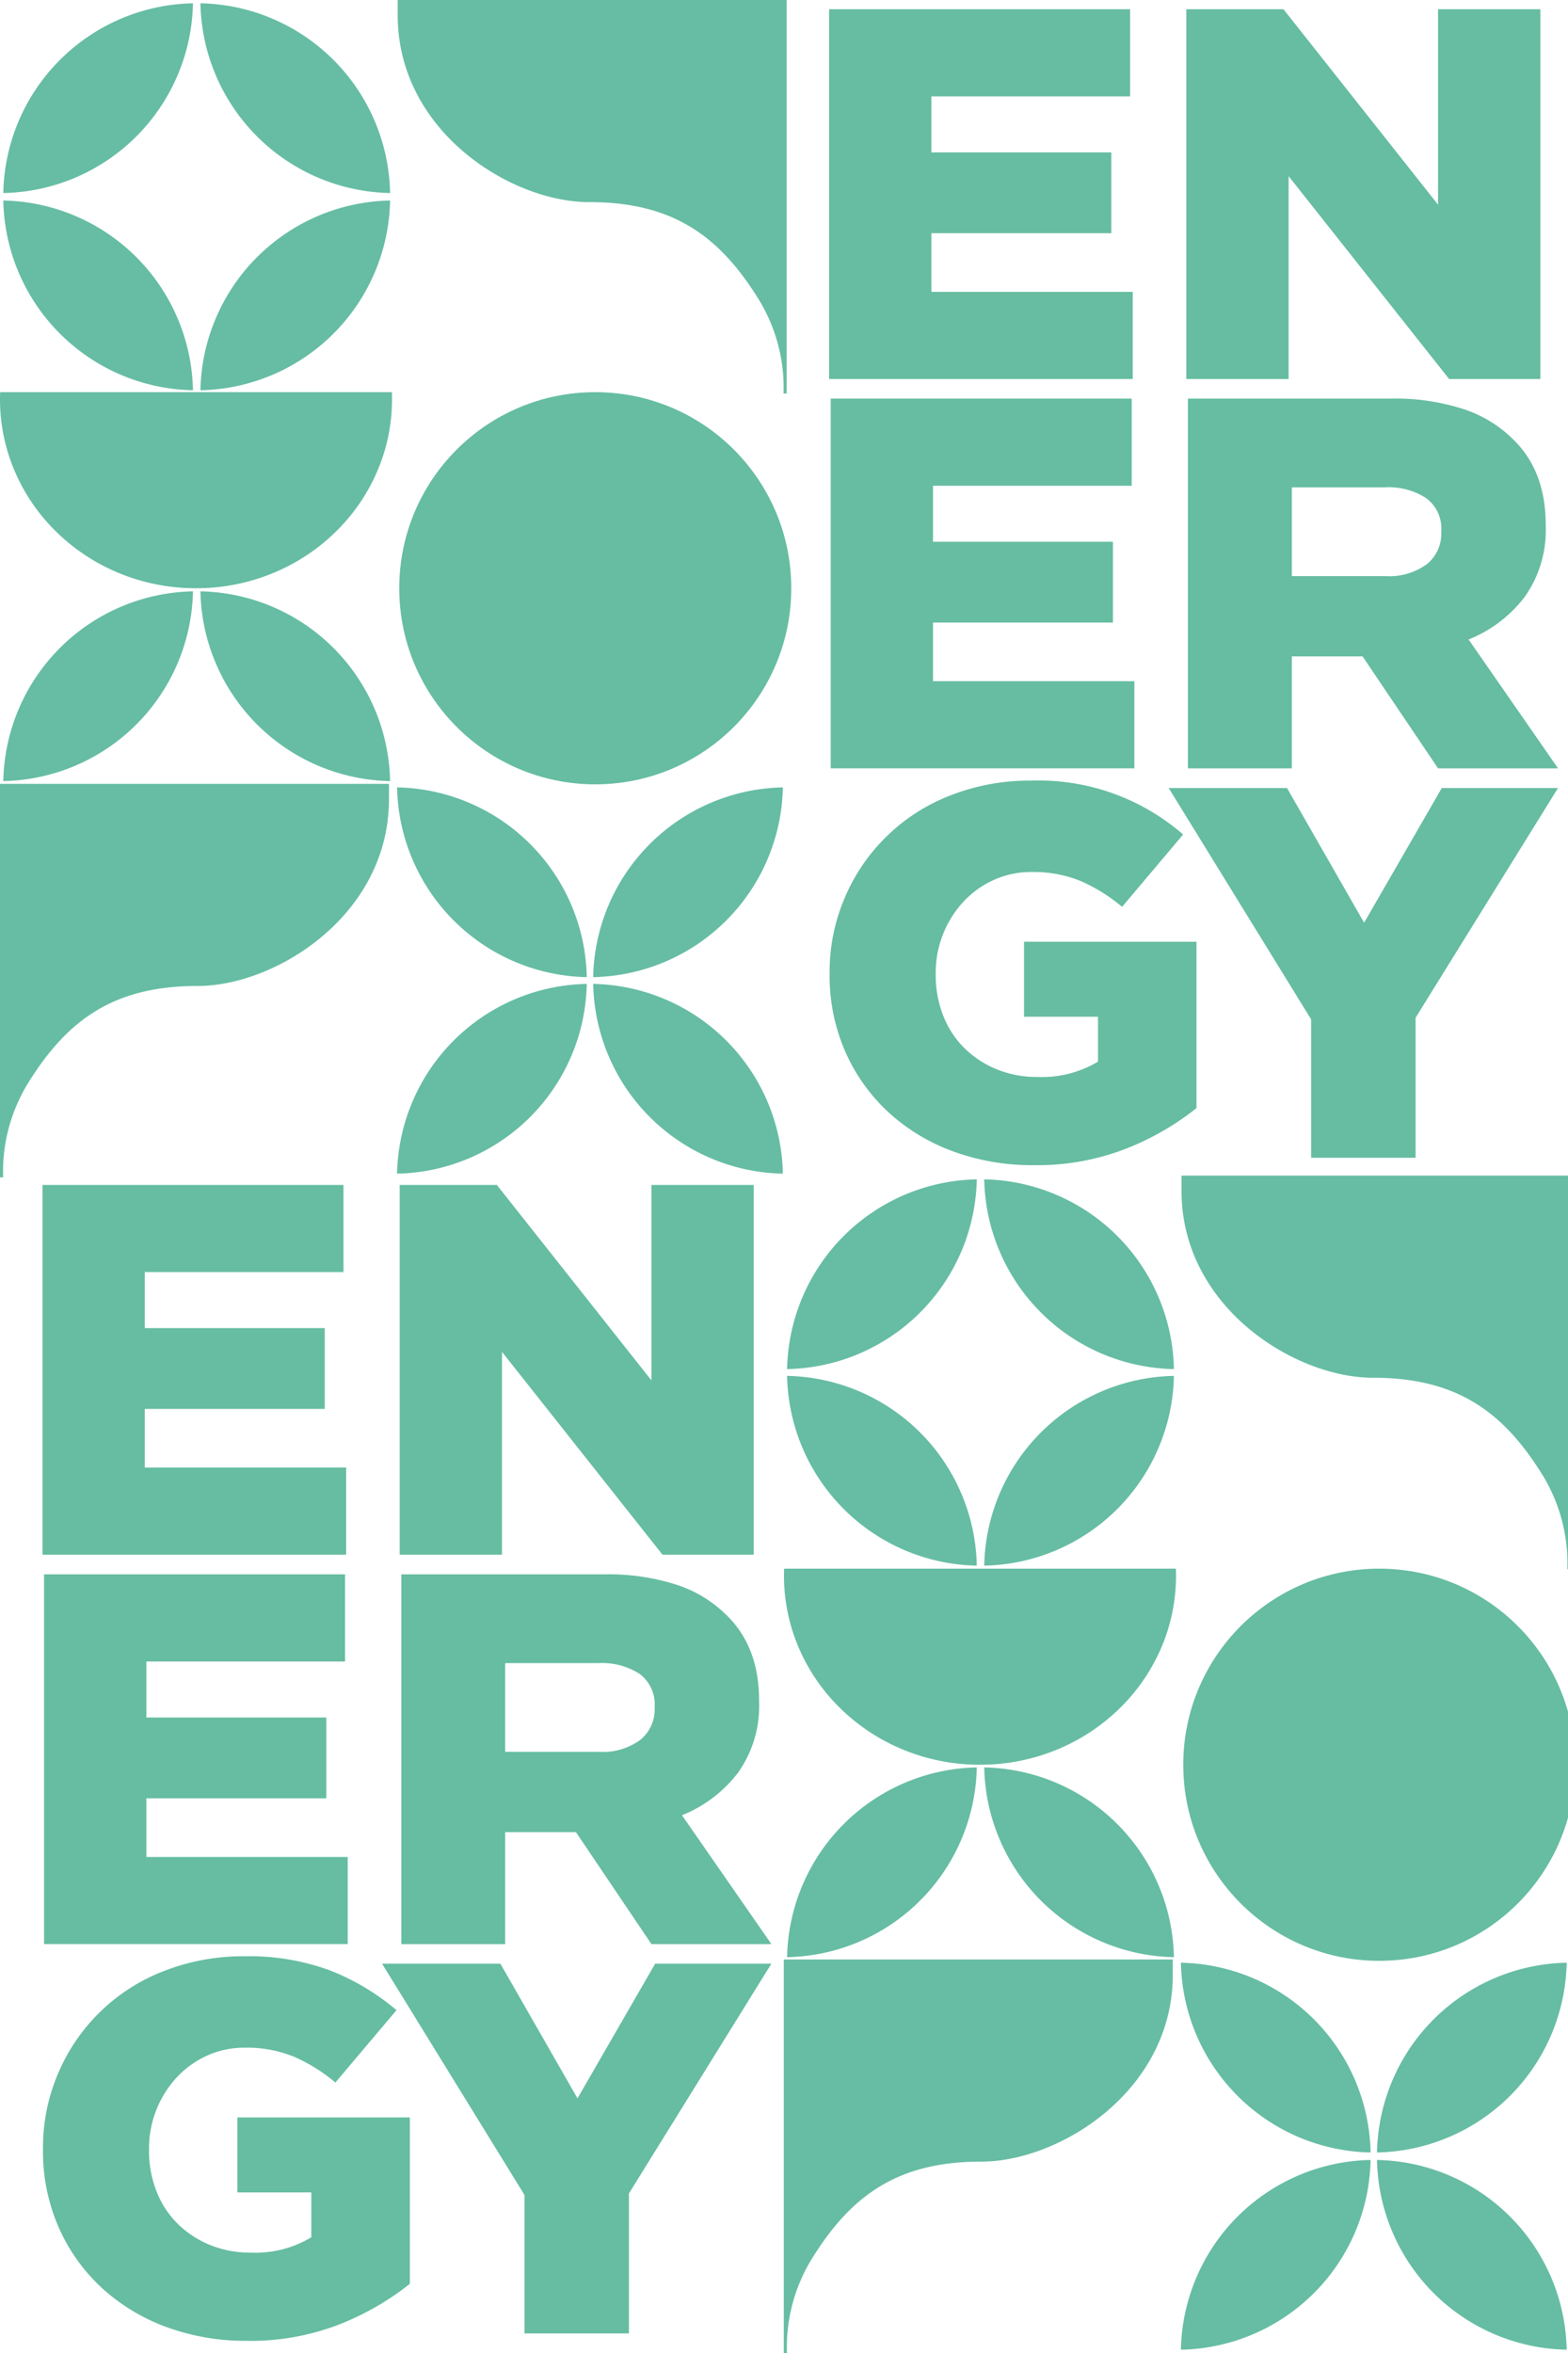 <svg xmlns="http://www.w3.org/2000/svg" xmlns:xlink="http://www.w3.org/1999/xlink" width="216" height="324" viewBox="0 0 216 324"><defs><clipPath id="b"><rect width="216" height="324"/></clipPath></defs><g id="a" clip-path="url(#b)"><g transform="translate(16787 9794.843)"><path d="M53.285,27.157A26.646,26.646,0,0,1,27.156,53.285,26.646,26.646,0,0,1,53.285,27.157ZM0,27.157A26.645,26.645,0,0,1,26.129,53.285,26.645,26.645,0,0,1,0,27.157ZM26.129,0A26.646,26.646,0,0,1,0,26.13,26.646,26.646,0,0,1,26.129,0Zm1.027,0A26.646,26.646,0,0,1,53.285,26.129,26.646,26.646,0,0,1,27.156,0Z" transform="translate(-16786.547 -9794.39)" fill="#66bda3"/><path d="M26.646,53.8l.01-.519A27.146,27.146,0,0,1,53.275,26.657l.519-.01-.01.519A27.146,27.146,0,0,1,27.165,53.785ZM52.769,27.672a26.146,26.146,0,0,0-25.1,25.1,26.146,26.146,0,0,0,25.1-25.1ZM26.639,53.8l-.519-.01A27.145,27.145,0,0,1-.5,27.166l-.01-.519.519.01A27.009,27.009,0,0,1,18.683,34.6a27.011,27.011,0,0,1,7.945,18.673ZM.516,27.672a26.146,26.146,0,0,0,25.1,25.1A26.009,26.009,0,0,0,17.976,35.31,26.007,26.007,0,0,0,.516,27.672ZM-.51,26.639l.01-.519A27.146,27.146,0,0,1,26.119-.5l.519-.01-.01.519a27.01,27.01,0,0,1-7.946,18.673A27.01,27.01,0,0,1,.009,26.63ZM25.614.516a26.146,26.146,0,0,0-25.1,25.1,26.008,26.008,0,0,0,17.461-7.638A26.008,26.008,0,0,0,25.614.516ZM53.794,26.639l-.519-.01A27.01,27.01,0,0,1,34.6,18.683,27.01,27.01,0,0,1,26.656.009l-.01-.519.519.01A27.146,27.146,0,0,1,53.784,26.119ZM27.671.515a26.008,26.008,0,0,0,7.638,17.461,26.008,26.008,0,0,0,17.461,7.638,26.146,26.146,0,0,0-25.1-25.1Z" transform="translate(-16786.547 -9794.39)" fill="rgba(0,0,0,0)"/><path d="M80.832,1066.1A26.646,26.646,0,0,0,54.7,1039.972,26.646,26.646,0,0,0,80.832,1066.1" transform="translate(-16787 -10726.395)" fill="#66bda3"/><path d="M54.7,1093.257a26.646,26.646,0,0,0,26.129-26.129A26.646,26.646,0,0,0,54.7,1093.257" transform="translate(-16787 -10726.492)" fill="#66bda3"/><path d="M81.715,1067.129a26.644,26.644,0,0,0,26.128,26.129,26.646,26.646,0,0,0-26.128-26.129" transform="translate(-16787 -10726.492)" fill="#66bda3"/><path d="M107.843,1039.972A26.646,26.646,0,0,0,81.714,1066.1a26.646,26.646,0,0,0,26.129-26.129" transform="translate(-16787 -10726.395)" fill="#66bda3"/><path d="M26.582,1012.879A26.646,26.646,0,0,0,.453,1039.008a26.646,26.646,0,0,0,26.129-26.129" transform="translate(-16787 -10726.296)" fill="#66bda3"/><path d="M53.738,1039.007a26.646,26.646,0,0,0-26.129-26.129,26.646,26.646,0,0,0,26.129,26.129" transform="translate(-16787 -10726.296)" fill="#66bda3"/><path d="M27.227,1067.356c-11.444,0-17.861,4.557-23.286,13.255a23.241,23.241,0,0,0-3.508,13.1H0v-54.184H53.584v2.089c0,16-15.6,25.741-26.357,25.741" transform="translate(-16787 -10726.434)" fill="#66bda3"/><path d="M81.142,958.987c11.444,0,17.861,4.557,23.286,13.255a23.241,23.241,0,0,1,3.508,13.1h.433V931.157H54.785v2.089c0,16,15.6,25.741,26.357,25.741" transform="translate(-16787 -10726)" fill="#66bda3"/><path d="M114.213,932.43h41.463v12H128.3v7.71h24.789V963.27H128.3v8.073h27.74v12H114.213Z" transform="translate(-16787 -10726)" fill="#66bda1"/><path d="M163.422,932.43h13.383L198.1,959.342V932.43h14.091v50.915H199.621l-22.107-27.931v27.931H163.422Z" transform="translate(-16787 -10726)" fill="#66bda1"/><path d="M114.433,986.262H155.9v12H128.525v7.71h24.789V1017.1H128.525v8.073h27.74v12H114.433Z" transform="translate(-16787 -10726.218)" fill="#66bda1"/><path d="M163.643,986.262h27.892a30.641,30.641,0,0,1,10.107,1.455,17.338,17.338,0,0,1,6.714,4.073q4.575,4.363,4.575,11.856v.145a15.845,15.845,0,0,1-2.878,9.747,18.155,18.155,0,0,1-7.746,5.891l12.321,17.748H198.1l-10.4-15.42h-9.742v15.42H163.643Zm27.228,24.439a8.733,8.733,0,0,0,5.681-1.637,5.4,5.4,0,0,0,1.992-4.4v-.145a5.234,5.234,0,0,0-2.066-4.546,9.547,9.547,0,0,0-5.681-1.491H177.956V1010.7Z" transform="translate(-16787 -10726.218)" fill="#66bda1"/><path d="M142.392,1092.027a31.54,31.54,0,0,1-11.178-1.927,26.75,26.75,0,0,1-8.89-5.419,25.043,25.043,0,0,1-5.9-8.328,26.04,26.04,0,0,1-2.14-10.656v-.146a25.823,25.823,0,0,1,2.093-10.364,25.906,25.906,0,0,1,14.552-14.075,29.761,29.761,0,0,1,11.1-2.036,30.338,30.338,0,0,1,20.953,7.419l-8.411,9.965a23.174,23.174,0,0,0-5.718-3.564,17.172,17.172,0,0,0-6.75-1.237,12.412,12.412,0,0,0-5.2,1.091,13.054,13.054,0,0,0-4.168,2.982,14.431,14.431,0,0,0-3.837,9.892v.146a15.258,15.258,0,0,0,1.037,5.673,12.753,12.753,0,0,0,2.923,4.473,13.752,13.752,0,0,0,4.442,2.91,14.7,14.7,0,0,0,5.662,1.054,14.978,14.978,0,0,0,8.291-2.109v-6.183H141.064V1061.26h23.757v22.912a37.7,37.7,0,0,1-9.739,5.6,33.777,33.777,0,0,1-12.69,2.255" transform="translate(-16787 -10726.43)" fill="#66bda1"/><path d="M180.615,1071.952l-19.625-31.858h16.3l10.624,18.547,10.7-18.547h16.01L195,1071.734v19.275H180.615Z" transform="translate(-16787 -10726.431)" fill="#66bda1"/><path d="M161.712,1120.269a26.646,26.646,0,0,0-26.129-26.129,26.646,26.646,0,0,0,26.129,26.129" transform="translate(-16787 -10726.591)" fill="#66bda3"/><path d="M161.712,1121.3a26.646,26.646,0,0,0-26.129,26.129,26.646,26.646,0,0,0,26.129-26.129" transform="translate(-16787 -10726.688)" fill="#66bda3"/><path d="M134.556,1094.14a26.646,26.646,0,0,0-26.129,26.129,26.646,26.646,0,0,0,26.129-26.129" transform="translate(-16787 -10726.591)" fill="#66bda3"/><path d="M108.427,1121.3a26.646,26.646,0,0,0,26.129,26.129,26.646,26.646,0,0,0-26.129-26.129" transform="translate(-16787 -10726.688)" fill="#66bda3"/><path d="M188.806,1228.63a26.646,26.646,0,0,0-26.129-26.129,26.646,26.646,0,0,0,26.129,26.129" transform="translate(-16787 -10727.083)" fill="#66bda3"/><path d="M162.677,1255.787a26.646,26.646,0,0,0,26.129-26.129,26.646,26.646,0,0,0-26.129,26.129" transform="translate(-16787 -10727.083)" fill="#66bda3"/><path d="M189.689,1229.658a26.646,26.646,0,0,0,26.129,26.129,26.646,26.646,0,0,0-26.129-26.129" transform="translate(-16787 -10727.083)" fill="#66bda3"/><path d="M215.817,1202.5a26.646,26.646,0,0,0-26.129,26.129,26.646,26.646,0,0,0,26.129-26.129" transform="translate(-16787 -10727.083)" fill="#66bda3"/><path d="M134.556,1175.408a26.646,26.646,0,0,0-26.129,26.129,26.646,26.646,0,0,0,26.129-26.129" transform="translate(-16787 -10726.885)" fill="#66bda3"/><path d="M161.712,1201.537a26.646,26.646,0,0,0-26.129-26.129,26.646,26.646,0,0,0,26.129,26.129" transform="translate(-16787 -10726.885)" fill="#66bda3"/><path d="M135.2,1229.886c-11.444,0-17.861,4.557-23.286,13.255a23.241,23.241,0,0,0-3.508,13.1h-.433v-54.184h53.584v2.089c0,16-15.6,25.741-26.357,25.741" transform="translate(-16787 -10727.083)" fill="#66bda3"/><path d="M189.116,1121.517c11.444,0,17.861,4.557,23.286,13.255a23.241,23.241,0,0,1,3.508,13.1h.433v-54.184H162.759v2.089c0,16,15.6,25.741,26.357,25.741" transform="translate(-16787 -10726.649)" fill="#66bda3"/><path d="M5.851,1094.966H47.314v12H19.943v7.71H44.732v11.129H19.943v8.073h27.74v12H5.851Z" transform="translate(-16787 -10726.647)" fill="#66bda1"/><path d="M55.06,1094.966H68.443l21.293,26.912v-26.912h14.091v50.915H91.259L69.152,1117.95v27.931H55.06Z" transform="translate(-16787 -10726.647)" fill="#66bda1"/><path d="M6.072,1148.8H47.535v12H20.164v7.71H44.953v11.129H20.164v8.073H47.9v12H6.072Z" transform="translate(-16787 -10726.859)" fill="#66bda1"/><path d="M55.281,1148.8H83.173a30.637,30.637,0,0,1,10.107,1.455,17.336,17.336,0,0,1,6.714,4.073q4.575,4.363,4.575,11.856v.145a15.845,15.845,0,0,1-2.878,9.747,18.154,18.154,0,0,1-7.746,5.891l12.321,17.748H89.739l-10.4-15.42H69.594v15.42H55.281Zm27.228,24.439a8.733,8.733,0,0,0,5.681-1.637,5.4,5.4,0,0,0,1.992-4.4v-.145a5.234,5.234,0,0,0-2.066-4.546,9.547,9.547,0,0,0-5.681-1.491H69.594v12.219Z" transform="translate(-16787 -10726.859)" fill="#66bda1"/><path d="M34.03,1254.564a31.54,31.54,0,0,1-11.178-1.927,26.749,26.749,0,0,1-8.89-5.419,25.043,25.043,0,0,1-5.9-8.328,26.04,26.04,0,0,1-2.14-10.656v-.146a25.824,25.824,0,0,1,2.093-10.364,25.906,25.906,0,0,1,14.552-14.075,29.761,29.761,0,0,1,11.1-2.036,32.218,32.218,0,0,1,11.841,1.964,32.5,32.5,0,0,1,9.112,5.455L46.2,1219a23.178,23.178,0,0,0-5.718-3.564,17.173,17.173,0,0,0-6.75-1.237,12.414,12.414,0,0,0-5.2,1.091,13.054,13.054,0,0,0-4.168,2.982,14.431,14.431,0,0,0-3.837,9.892v.146a15.258,15.258,0,0,0,1.037,5.673,12.739,12.739,0,0,0,2.923,4.473,13.752,13.752,0,0,0,4.442,2.91,14.7,14.7,0,0,0,5.662,1.054,14.978,14.978,0,0,0,8.291-2.109v-6.183H32.7V1223.8H56.459v22.912a37.7,37.7,0,0,1-9.739,5.6,33.777,33.777,0,0,1-12.69,2.255" transform="translate(-16787 -10727.083)" fill="#66bda1"/><path d="M72.254,1234.489l-19.625-31.858h16.3l10.624,18.547,10.7-18.547h16.01l-19.625,31.64v19.275H72.254Z" transform="translate(-16787 -10727.083)" fill="#66bda1"/><circle cx="27" cy="27" r="27" transform="translate(-16732 -9740.843)" fill="#66bda1"/><path d="M16648,9077a27.67,27.67,0,0,1-10.51-2.046,26.98,26.98,0,0,1-8.582-5.579,25.868,25.868,0,0,1-5.785-8.276,25.06,25.06,0,0,1-2.123-10.135c0-.322.008-.646.018-.962h53.965c.012.338.018.66.018.962a25.06,25.06,0,0,1-2.123,10.135,25.911,25.911,0,0,1-5.785,8.276,26.98,26.98,0,0,1-8.582,5.579A27.67,27.67,0,0,1,16648,9077Z" transform="translate(-33408 -18790.844)" fill="#66bda3"/><circle cx="27" cy="27" r="27" transform="translate(-16624 -9578.843)" fill="#66bda1"/><path d="M16648,9077a27.67,27.67,0,0,1-10.51-2.046,26.98,26.98,0,0,1-8.582-5.579,25.868,25.868,0,0,1-5.785-8.276,25.06,25.06,0,0,1-2.123-10.135c0-.322.008-.646.018-.962h53.965c.012.338.018.66.018.962a25.06,25.06,0,0,1-2.123,10.135,25.911,25.911,0,0,1-5.785,8.276,26.98,26.98,0,0,1-8.582,5.579A27.67,27.67,0,0,1,16648,9077Z" transform="translate(-33300 -18628.844)" fill="#66bda3"/></g></g></svg>
